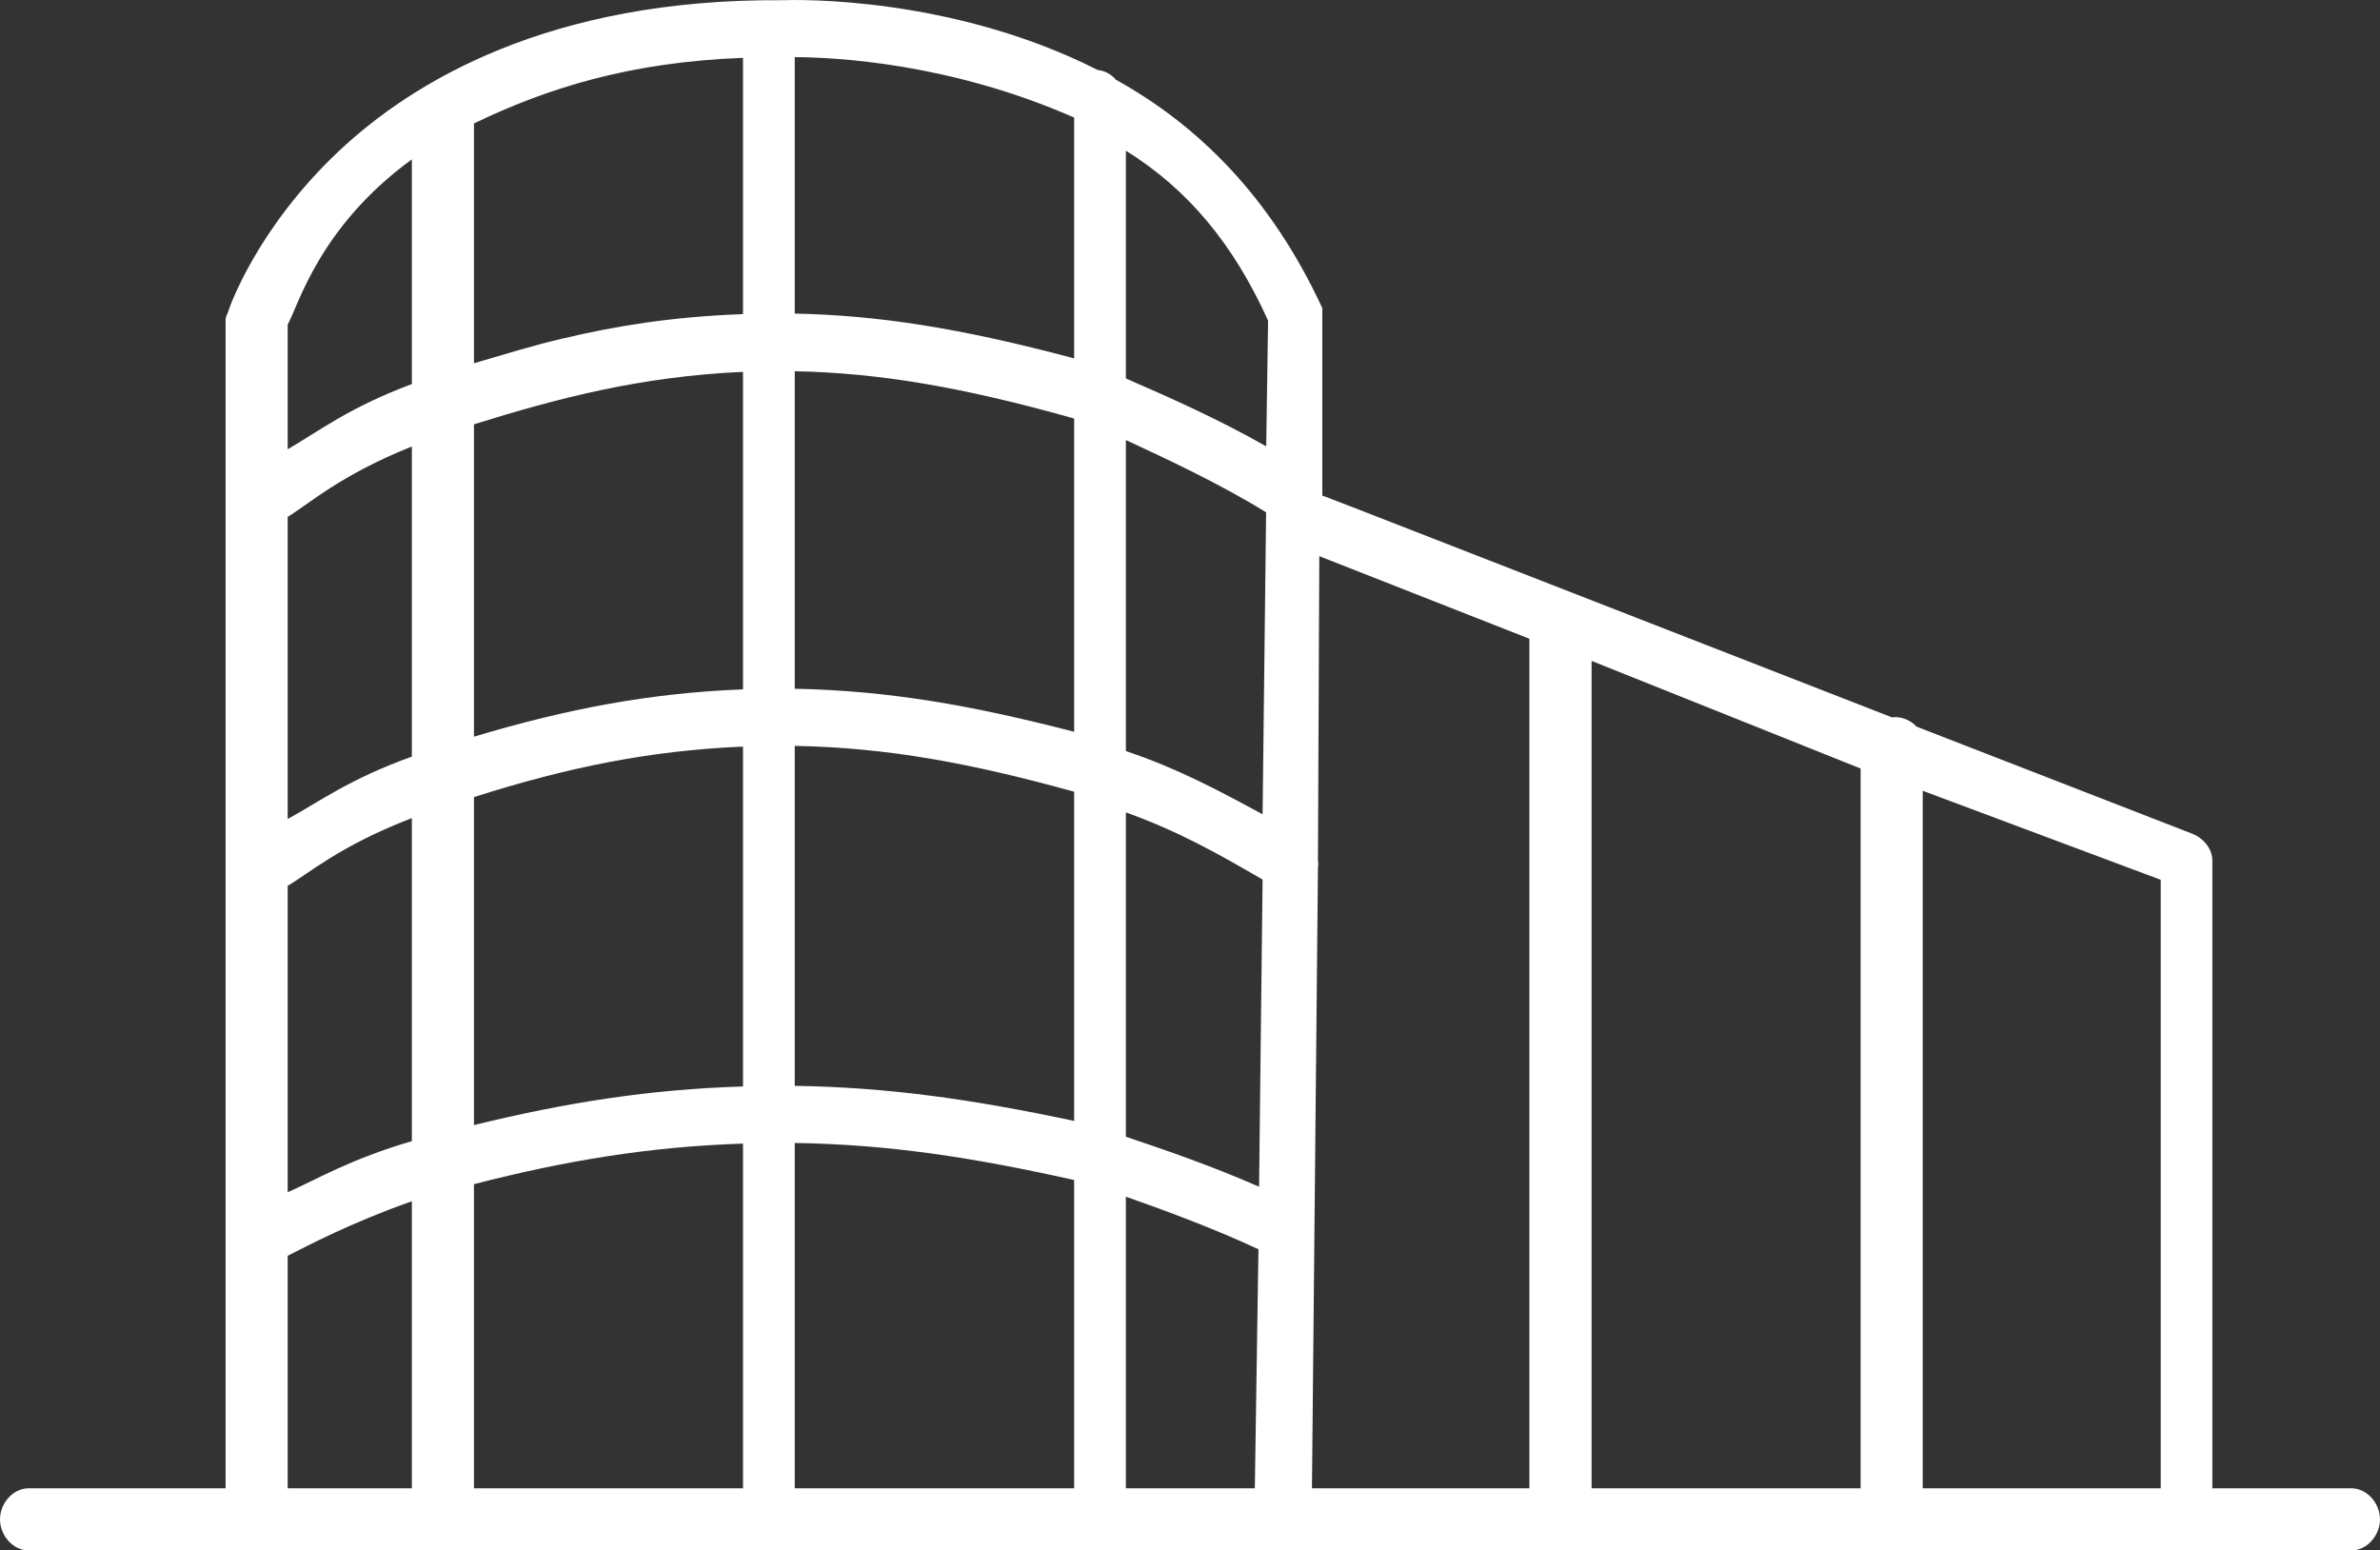 <?xml version="1.0" encoding="UTF-8"?>
<svg xmlns="http://www.w3.org/2000/svg" id="_圖層_2" data-name="圖層 2" viewBox="0 0 229.99 149.81">
  <rect x="0" y="0" width="229.99" height="149.81" fill="#333333" stroke="none"/>
  <defs>
    <style>      .cls-1 {        fill: #fff;      }    </style>
  </defs>
  <g id="_圖層_1-2" data-name="圖層 1">
    <path class="cls-1" d="M227.23,143.81h-13.44v-60.68c0-1.13-.88-2.15-1.94-2.57l-26.65-10.35c-.51-.56-1.28-.92-2.09-.92-.08,0-.19.02-.27.03l-50.99-19.87-3.7-1.43-.37-.13v-18.12c-5-10.79-12.02-17.67-19.95-22.07-.43-.51-1.04-.86-1.76-.94C91.92-.4,77.02-.03,75.58.02c-22.48-.16-35.74,7.87-42.92,14.66-7.9,7.48-10.49,15.05-10.59,15.37-.08.27-.27.55-.27.83v112.93H2.76c-1.53,0-2.76,1.47-2.76,3s1.23,3,2.76,3h224.47c1.53,0,2.76-1.47,2.76-3s-1.23-3-2.76-3ZM39.8,143.81h-12v-22.47c2-1,6-3.15,12-5.27v27.74ZM39.8,110.26c-6,1.77-9,3.61-12,4.94v-29.61c2-1.15,5-3.85,12-6.54v31.21ZM39.8,73.11c-6,2.14-9,4.39-12,6.03v-29.2c2-1.19,5-3.99,12-6.8v29.96ZM39.8,37.11c-6,2.23-9,4.56-12,6.3v-12.05c1-1.73,3-9.42,12-15.96v21.71ZM71.8,143.81h-26v-29.39c9-2.31,17-3.62,26-3.92v33.31ZM71.8,104.98c-9,.28-17,1.53-26,3.73v-31.69c9-2.87,17-4.5,26-4.88v32.84ZM71.8,66.61c-9,.35-17,1.88-26,4.57v-30.18c8-2.49,16-4.62,26-5.07v30.68ZM71.8,30.35c-7,.26-12.38,1.17-17.42,2.36-3.01.7-5.58,1.52-8.58,2.39V11.93c7-3.38,15-5.93,26-6.34v24.76ZM103.8,143.81h-27v-33.37c9,.14,17,1.35,27,3.58v29.79ZM103.8,108.31c-10-2.12-18-3.25-27-3.39v-32.85c9,.17,17,1.67,27,4.43v31.81ZM103.8,70.71c-10-2.59-18-3.98-27-4.16v-30.68c8,.16,16,1.47,27,4.57v30.27ZM103.8,34.63c-11-2.94-19-4.17-27-4.33V5.52c4,.02,15,.57,27,5.84v23.27ZM121.26,143.81h-12.46v-28.18c4,1.41,8.58,3.11,12.81,5.08l-.35,23.1ZM121.67,114.67c-4.26-1.88-8.87-3.5-12.87-4.83v-31.34c5,1.79,8.87,3.96,13.21,6.49l-.34,29.69ZM122.02,78.69c-4.38-2.38-8.22-4.43-13.22-6.12v-30.05c4,1.86,8.96,4.16,13.55,6.98l-.34,29.18ZM122.36,43.13c-4.64-2.65-9.56-4.82-13.56-6.56V14.56c6,3.74,10.39,9.01,13.74,16.42l-.18,12.15ZM147.8,143.81h-21.02l.58-59.97c.04-.23.04-.46,0-.69l.13-29.41,20.3,7.98v82.1ZM179.8,143.81h-26V63.86l26,10.4v69.55ZM208.8,143.81h-23v-67.4l23,8.6v58.8Z"></path>
  </g>
</svg>

